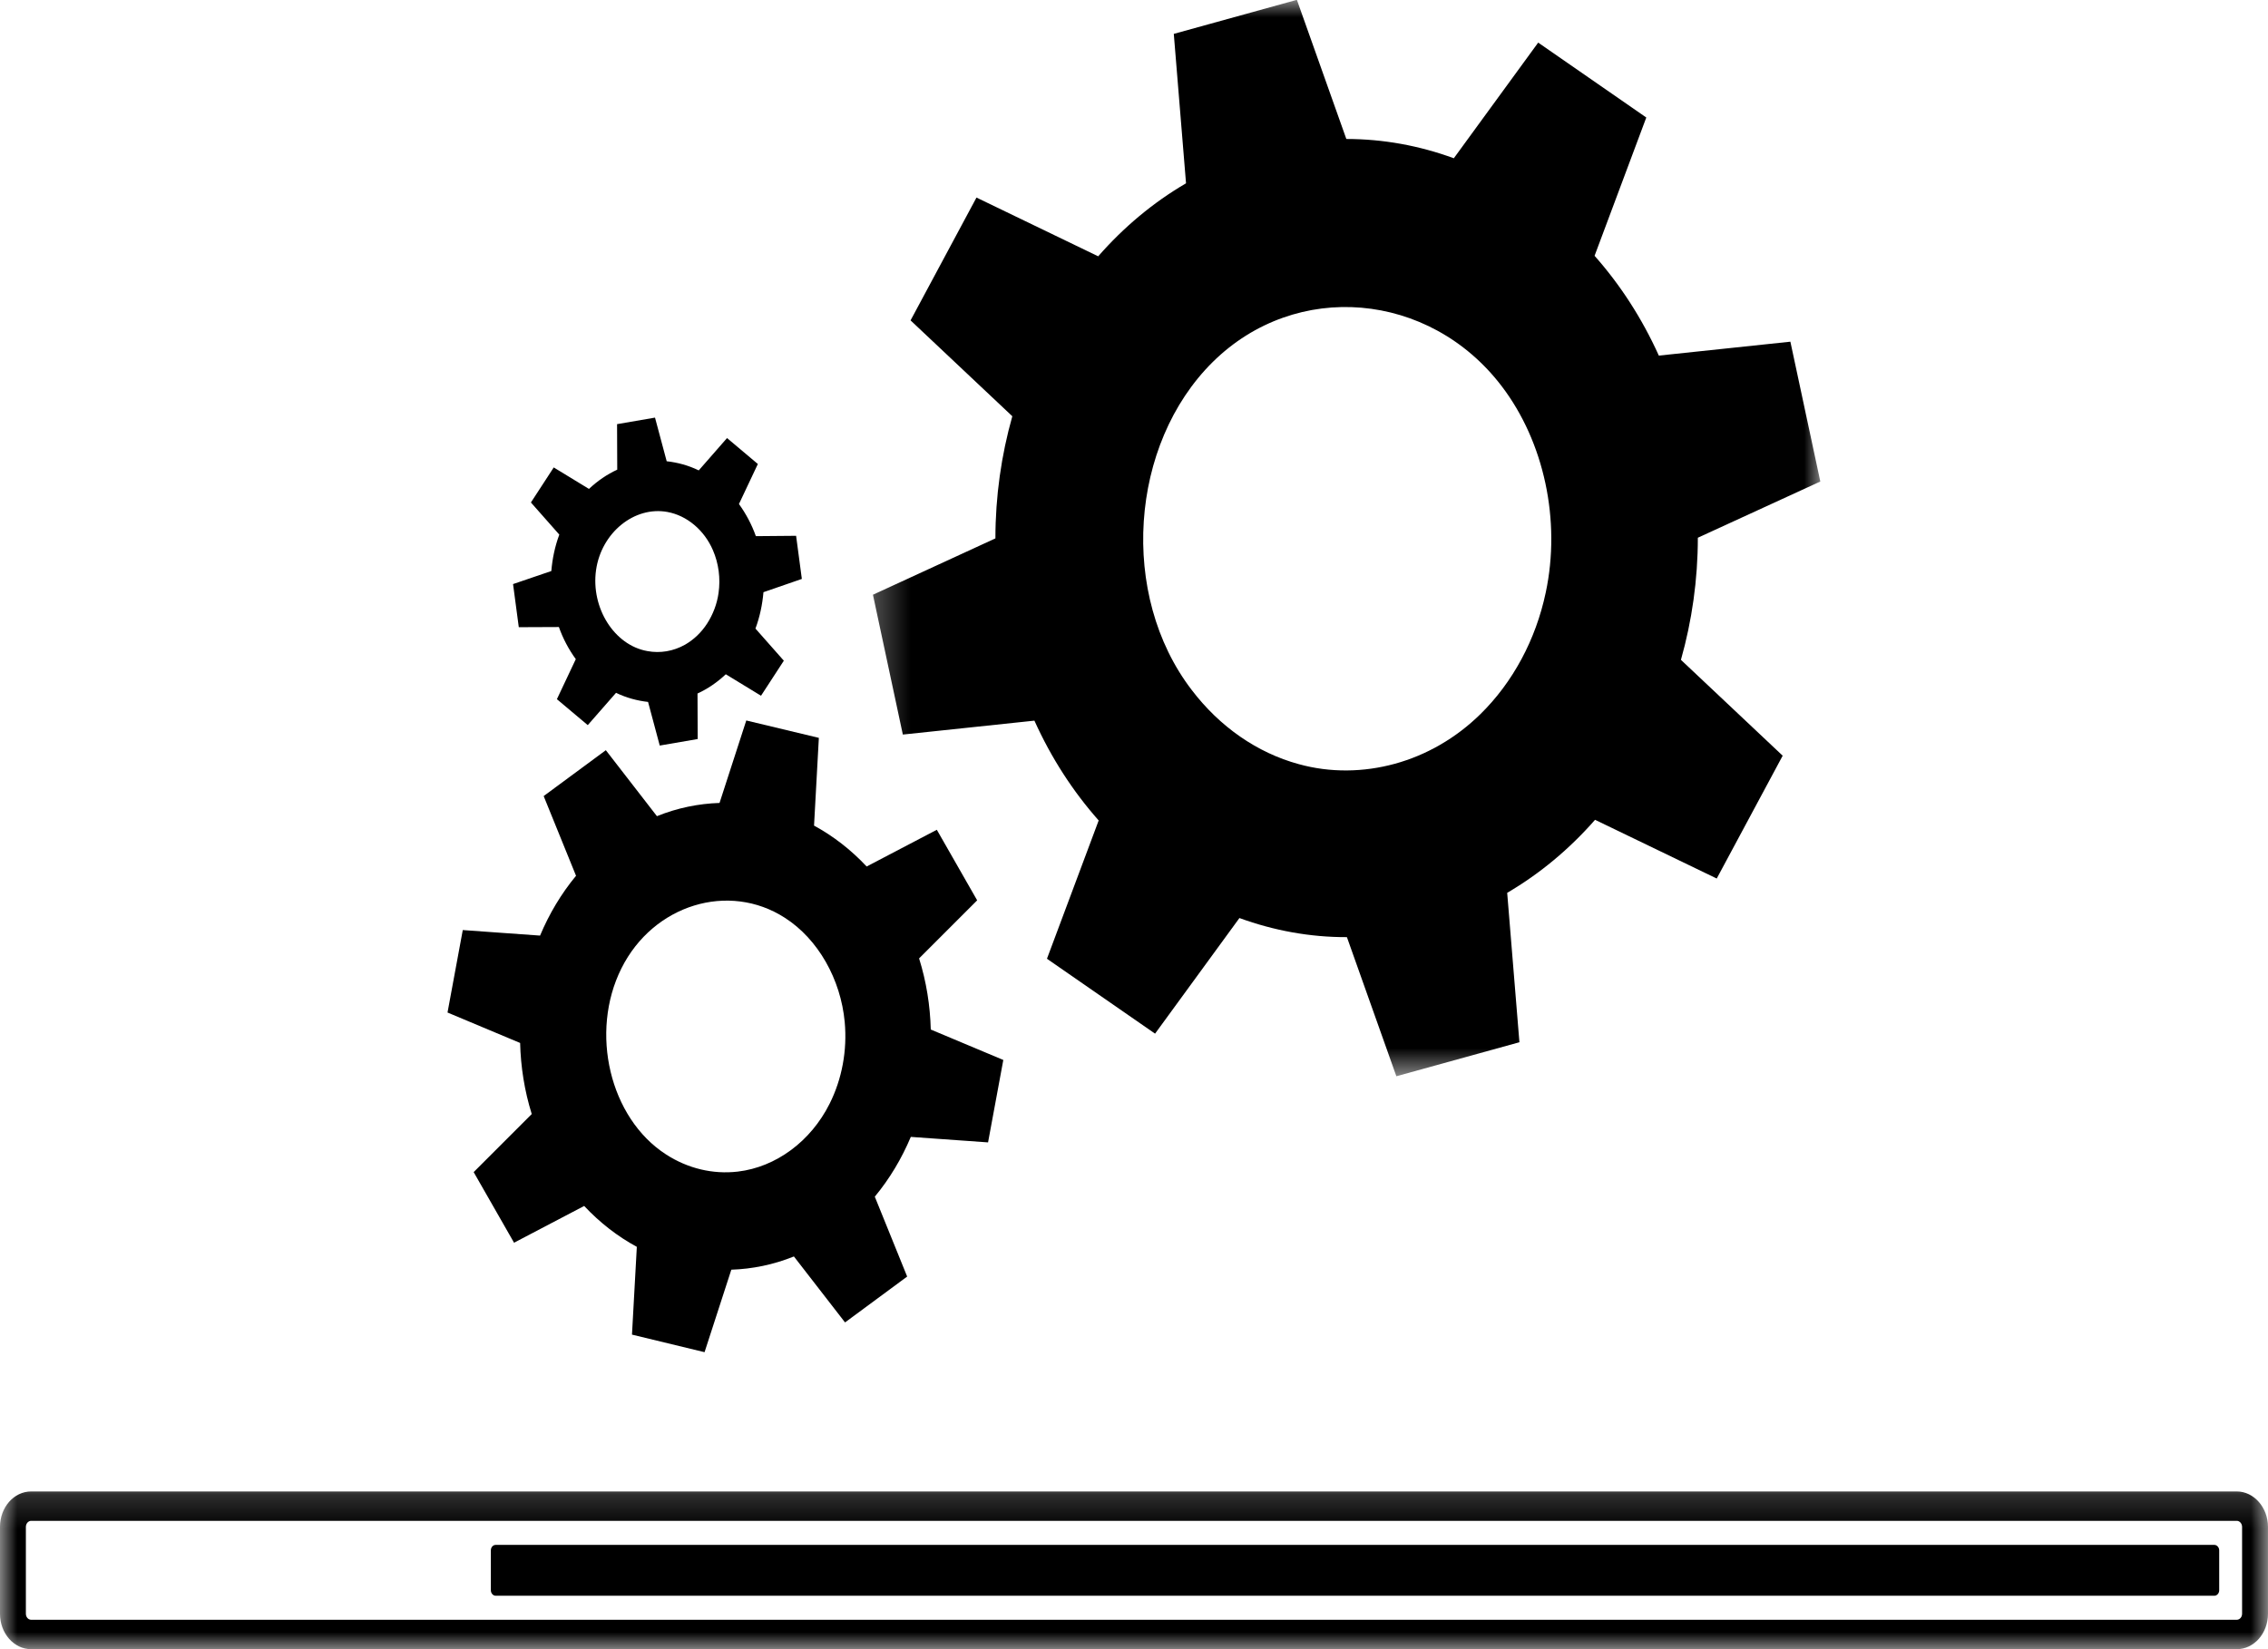 <svg width="66" height="48" viewBox="0 0 66 48" fill="none" xmlns="http://www.w3.org/2000/svg">
<mask id="mask0_237_632" style="mask-type:luminance" maskUnits="userSpaceOnUse" x="25" y="0" width="28" height="32">
<path d="M25.274 0H52.991V31.371H25.274V0Z" fill="white"/>
</mask>
<g mask="url(#mask0_237_632)">
<path d="M35.293 10.535C37.718 8.14 41.599 8.486 43.697 11.236C44.938 12.861 45.427 15.155 44.982 17.245C44.692 18.62 44.023 19.861 43.081 20.785C42.364 21.49 41.501 21.98 40.591 22.23C39.676 22.48 38.712 22.495 37.792 22.24C36.582 21.91 35.492 21.151 34.678 20.08C32.566 17.325 32.869 12.93 35.293 10.535ZM25.403 17.31L26.273 21.38L30.102 20.975C30.594 22.066 31.228 23.04 31.972 23.88L30.467 27.905L33.613 30.085L36.068 26.72C37.067 27.085 38.123 27.28 39.196 27.276L40.635 31.325L44.216 30.335L43.86 25.986C44.82 25.425 45.677 24.705 46.417 23.861L49.958 25.57L51.877 21.995L48.916 19.205C49.237 18.07 49.408 16.87 49.408 15.651L52.972 14.015L52.101 9.945L48.273 10.35C47.781 9.26 47.147 8.285 46.403 7.445L47.908 3.42L44.762 1.24L42.307 4.606C41.308 4.24 40.253 4.045 39.179 4.045L37.74 -0.005L34.158 0.986L34.514 5.335C33.555 5.895 32.697 6.615 31.958 7.46L28.416 5.75L26.498 9.325L29.459 12.115C29.138 13.25 28.967 14.45 28.967 15.67L25.403 17.31Z" fill="black"/>
</g>
<path d="M18.083 28.186C19.012 26.325 21.211 25.66 22.843 26.715C23.807 27.335 24.467 28.5 24.582 29.75C24.657 30.575 24.503 31.405 24.142 32.125C23.869 32.67 23.478 33.135 23.016 33.475C22.554 33.816 22.025 34.035 21.471 34.1C20.745 34.185 20.015 34.01 19.381 33.6C17.74 32.54 17.155 30.045 18.083 28.186ZM15.474 32.425L13.784 34.115L14.959 36.17L17 35.1C17.458 35.59 17.978 35.99 18.532 36.29L18.391 38.845L20.503 39.356L21.282 36.955C21.893 36.935 22.509 36.81 23.103 36.57L24.591 38.49L26.399 37.155L25.457 34.83C25.888 34.31 26.24 33.72 26.505 33.09L28.753 33.25L29.197 30.851L27.086 29.965C27.068 29.265 26.957 28.57 26.746 27.895L28.436 26.205L27.262 24.151L25.22 25.22C24.762 24.731 24.243 24.33 23.689 24.03L23.829 21.476L21.717 20.97L20.939 23.37C20.327 23.39 19.711 23.515 19.117 23.755L17.63 21.835L15.821 23.17L16.763 25.49C16.332 26.01 15.98 26.601 15.716 27.231L13.467 27.07L13.023 29.47L15.136 30.356C15.153 31.05 15.263 31.75 15.474 32.425Z" fill="black"/>
<path d="M17.345 16.595C17.5 15.5 18.463 14.725 19.422 14.901C19.99 15.005 20.496 15.43 20.747 16.015C20.914 16.401 20.971 16.835 20.91 17.26C20.866 17.58 20.747 17.885 20.58 18.145C20.413 18.405 20.188 18.62 19.933 18.765C19.594 18.955 19.211 19.02 18.838 18.95C17.874 18.78 17.192 17.691 17.345 16.595ZM14.93 17L15.097 18.255L16.264 18.25C16.382 18.585 16.55 18.901 16.756 19.185L16.206 20.35L17.104 21.105L17.927 20.165C18.226 20.31 18.543 20.395 18.859 20.43L19.199 21.7L20.303 21.51L20.298 20.185C20.593 20.05 20.87 19.861 21.121 19.625L22.146 20.25L22.81 19.23L21.984 18.295C22.111 17.955 22.186 17.595 22.217 17.236L23.334 16.85L23.167 15.595L21.996 15.605C21.877 15.27 21.71 14.955 21.504 14.67L22.054 13.505L21.157 12.75L20.334 13.691C20.034 13.545 19.717 13.46 19.401 13.425L19.061 12.155L17.957 12.345L17.962 13.67C17.667 13.805 17.39 13.995 17.139 14.23L16.114 13.605L15.45 14.625L16.276 15.56C16.149 15.901 16.074 16.26 16.044 16.62L14.93 17Z" fill="black"/>
<mask id="mask1_237_632" style="mask-type:luminance" maskUnits="userSpaceOnUse" x="0" y="43" width="66" height="5">
<path d="M0 43.174H66V48H0V43.174Z" fill="white"/>
</mask>
<g mask="url(#mask1_237_632)">
<path d="M65.246 46.97C65.246 47.066 65.176 47.145 65.092 47.145H0.906C0.823 47.145 0.753 47.066 0.753 46.97V44.441C0.753 44.345 0.823 44.265 0.906 44.265H65.092C65.176 44.265 65.246 44.345 65.246 44.441V46.97ZM65.092 43.41H0.906C0.405 43.41 0 43.87 0 44.441V46.97C0 47.54 0.405 48 0.906 48H65.092C65.594 48 65.999 47.54 65.999 46.97V44.441C65.999 43.875 65.589 43.41 65.092 43.41Z" fill="black"/>
</g>
<path d="M64.439 44.965H14.425C14.346 44.965 14.284 45.035 14.284 45.125V46.285C14.284 46.37 14.346 46.445 14.425 46.445H64.439C64.514 46.445 64.58 46.375 64.58 46.285V45.125C64.58 45.04 64.518 44.965 64.439 44.965Z" fill="black"/>
</svg>
